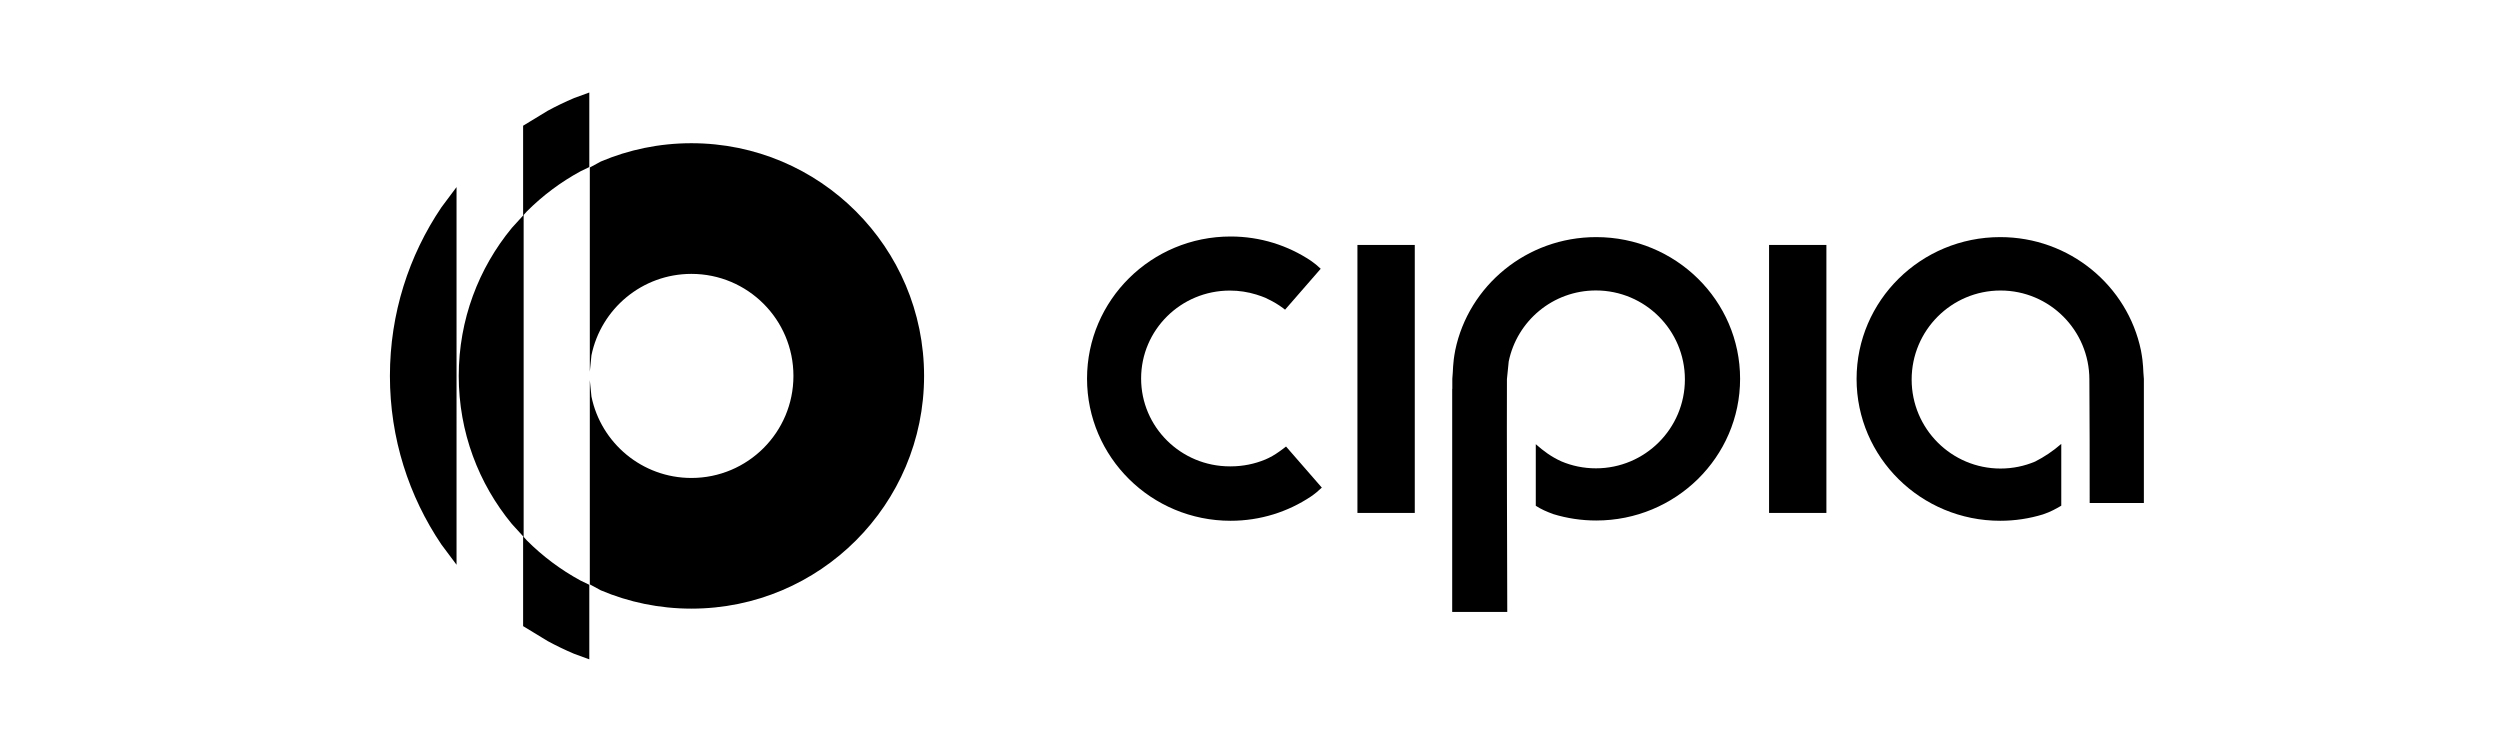 <svg width="1000" height="300" viewBox="0 0 1000 300" fill="none" xmlns="http://www.w3.org/2000/svg">
<rect width="1000" height="300" fill="white"/>
<path d="M565.909 97.98H542.974V205.173H565.909V97.98Z" fill="black"/>
<path d="M730.56 97.98H707.625V205.173H730.56V97.98Z" fill="black"/>
<path fill-rule="evenodd" clip-rule="evenodd" d="M638.481 94.842C670.264 94.842 696.037 120.215 696.037 151.516C696.037 182.829 670.264 208.203 638.481 208.203C632.518 208.203 626.772 207.309 621.364 205.656C618.708 204.69 616.511 203.736 614.314 202.312V177.675C617.405 180.415 620.495 182.708 624.502 184.531C628.764 186.342 633.447 187.332 638.36 187.332C658.024 187.332 673.958 171.41 673.958 151.758C673.958 132.118 658.024 116.184 638.36 116.184C621.159 116.184 606.806 128.376 603.486 144.587L602.774 151.649C602.678 168.343 602.859 231.862 602.907 244.767H580.877V155.548H580.925V151.516C581.311 147.714 580.998 145.927 582.096 140.097C587.456 114.264 610.669 94.842 638.481 94.842Z" fill="black"/>
<path fill-rule="evenodd" clip-rule="evenodd" d="M492.249 94.6C504.152 94.6 515.197 98.186 524.371 104.306C525.807 105.308 527.051 106.309 528.282 107.505L514.026 123.873L513.181 123.221C511.358 121.869 509.403 120.686 507.338 119.709L506.143 119.117C505.612 118.9 505.069 118.695 504.526 118.489L503.029 117.994L502.498 117.813C499.166 116.787 495.617 116.232 491.948 116.232C472.332 116.232 456.446 131.973 456.446 151.396C456.446 170.806 472.332 186.547 491.948 186.547H492.249C497.187 186.547 501.882 185.569 506.143 183.795L507.483 183.179C509.548 182.189 511.358 180.91 513.181 179.558L514.412 178.604L528.729 195.045C527.28 196.421 526.013 197.484 524.371 198.606C515.197 204.726 504.152 208.311 492.249 208.311C460.526 208.311 434.814 182.853 434.814 151.456C434.814 120.059 460.526 94.6 492.249 94.6Z" fill="black"/>
<path fill-rule="evenodd" clip-rule="evenodd" d="M800.09 94.842C827.854 94.842 851.019 114.288 856.378 140.145C857.477 145.975 857.163 147.762 857.549 151.577V201.189H835.869C835.869 184.845 835.869 168.271 835.748 151.818C835.748 132.154 819.839 116.208 800.211 116.208C780.583 116.208 764.661 132.154 764.661 151.818C764.661 171.482 780.583 187.416 800.211 187.416C805.112 187.416 809.795 186.426 814.044 184.628C817.762 182.732 821.142 180.487 824.51 177.554V202.276C822.301 203.555 820.309 204.714 817.171 205.764C811.775 207.418 806.041 208.311 800.09 208.311C768.355 208.311 742.631 182.913 742.631 151.577C742.631 120.24 768.355 94.842 800.09 94.842Z" fill="black"/>
<path fill-rule="evenodd" clip-rule="evenodd" d="M209.244 214.523L210.755 216.194C217.066 222.506 224.288 227.917 232.196 232.214L235.722 233.918V263.739L229.625 261.51C226.014 259.978 222.499 258.285 219.081 256.431L209.244 250.452V214.523ZM182.616 74.836V225.903L176.562 217.802C163.564 198.557 155.967 175.347 155.967 150.369C155.967 125.392 163.564 102.182 176.562 82.937L182.616 74.836ZM276.558 57.284C327.96 57.284 369.633 98.957 369.633 150.369C369.633 201.782 327.96 243.454 276.558 243.454C263.711 243.454 251.474 240.851 240.34 236.136L235.925 233.746V152.052L236.579 158.599C240.383 177.19 256.842 191.185 276.558 191.185C299.104 191.185 317.374 172.915 317.374 150.369C317.374 127.824 299.104 109.554 276.558 109.554C256.842 109.554 240.383 123.549 236.579 142.14L235.925 148.687V66.993L240.34 64.603C251.474 59.888 263.711 57.284 276.558 57.284ZM235.722 37V66.821L232.196 68.525C224.288 72.822 217.066 78.233 210.755 84.544L209.458 85.98V214.759L204.744 209.583C191.467 193.488 183.495 172.861 183.495 150.369C183.495 127.878 191.467 107.25 204.744 91.156L209.244 86.216V50.287L219.081 44.308C222.499 42.454 226.014 40.761 229.625 39.229L235.722 37Z" fill="black"/>
</svg>
